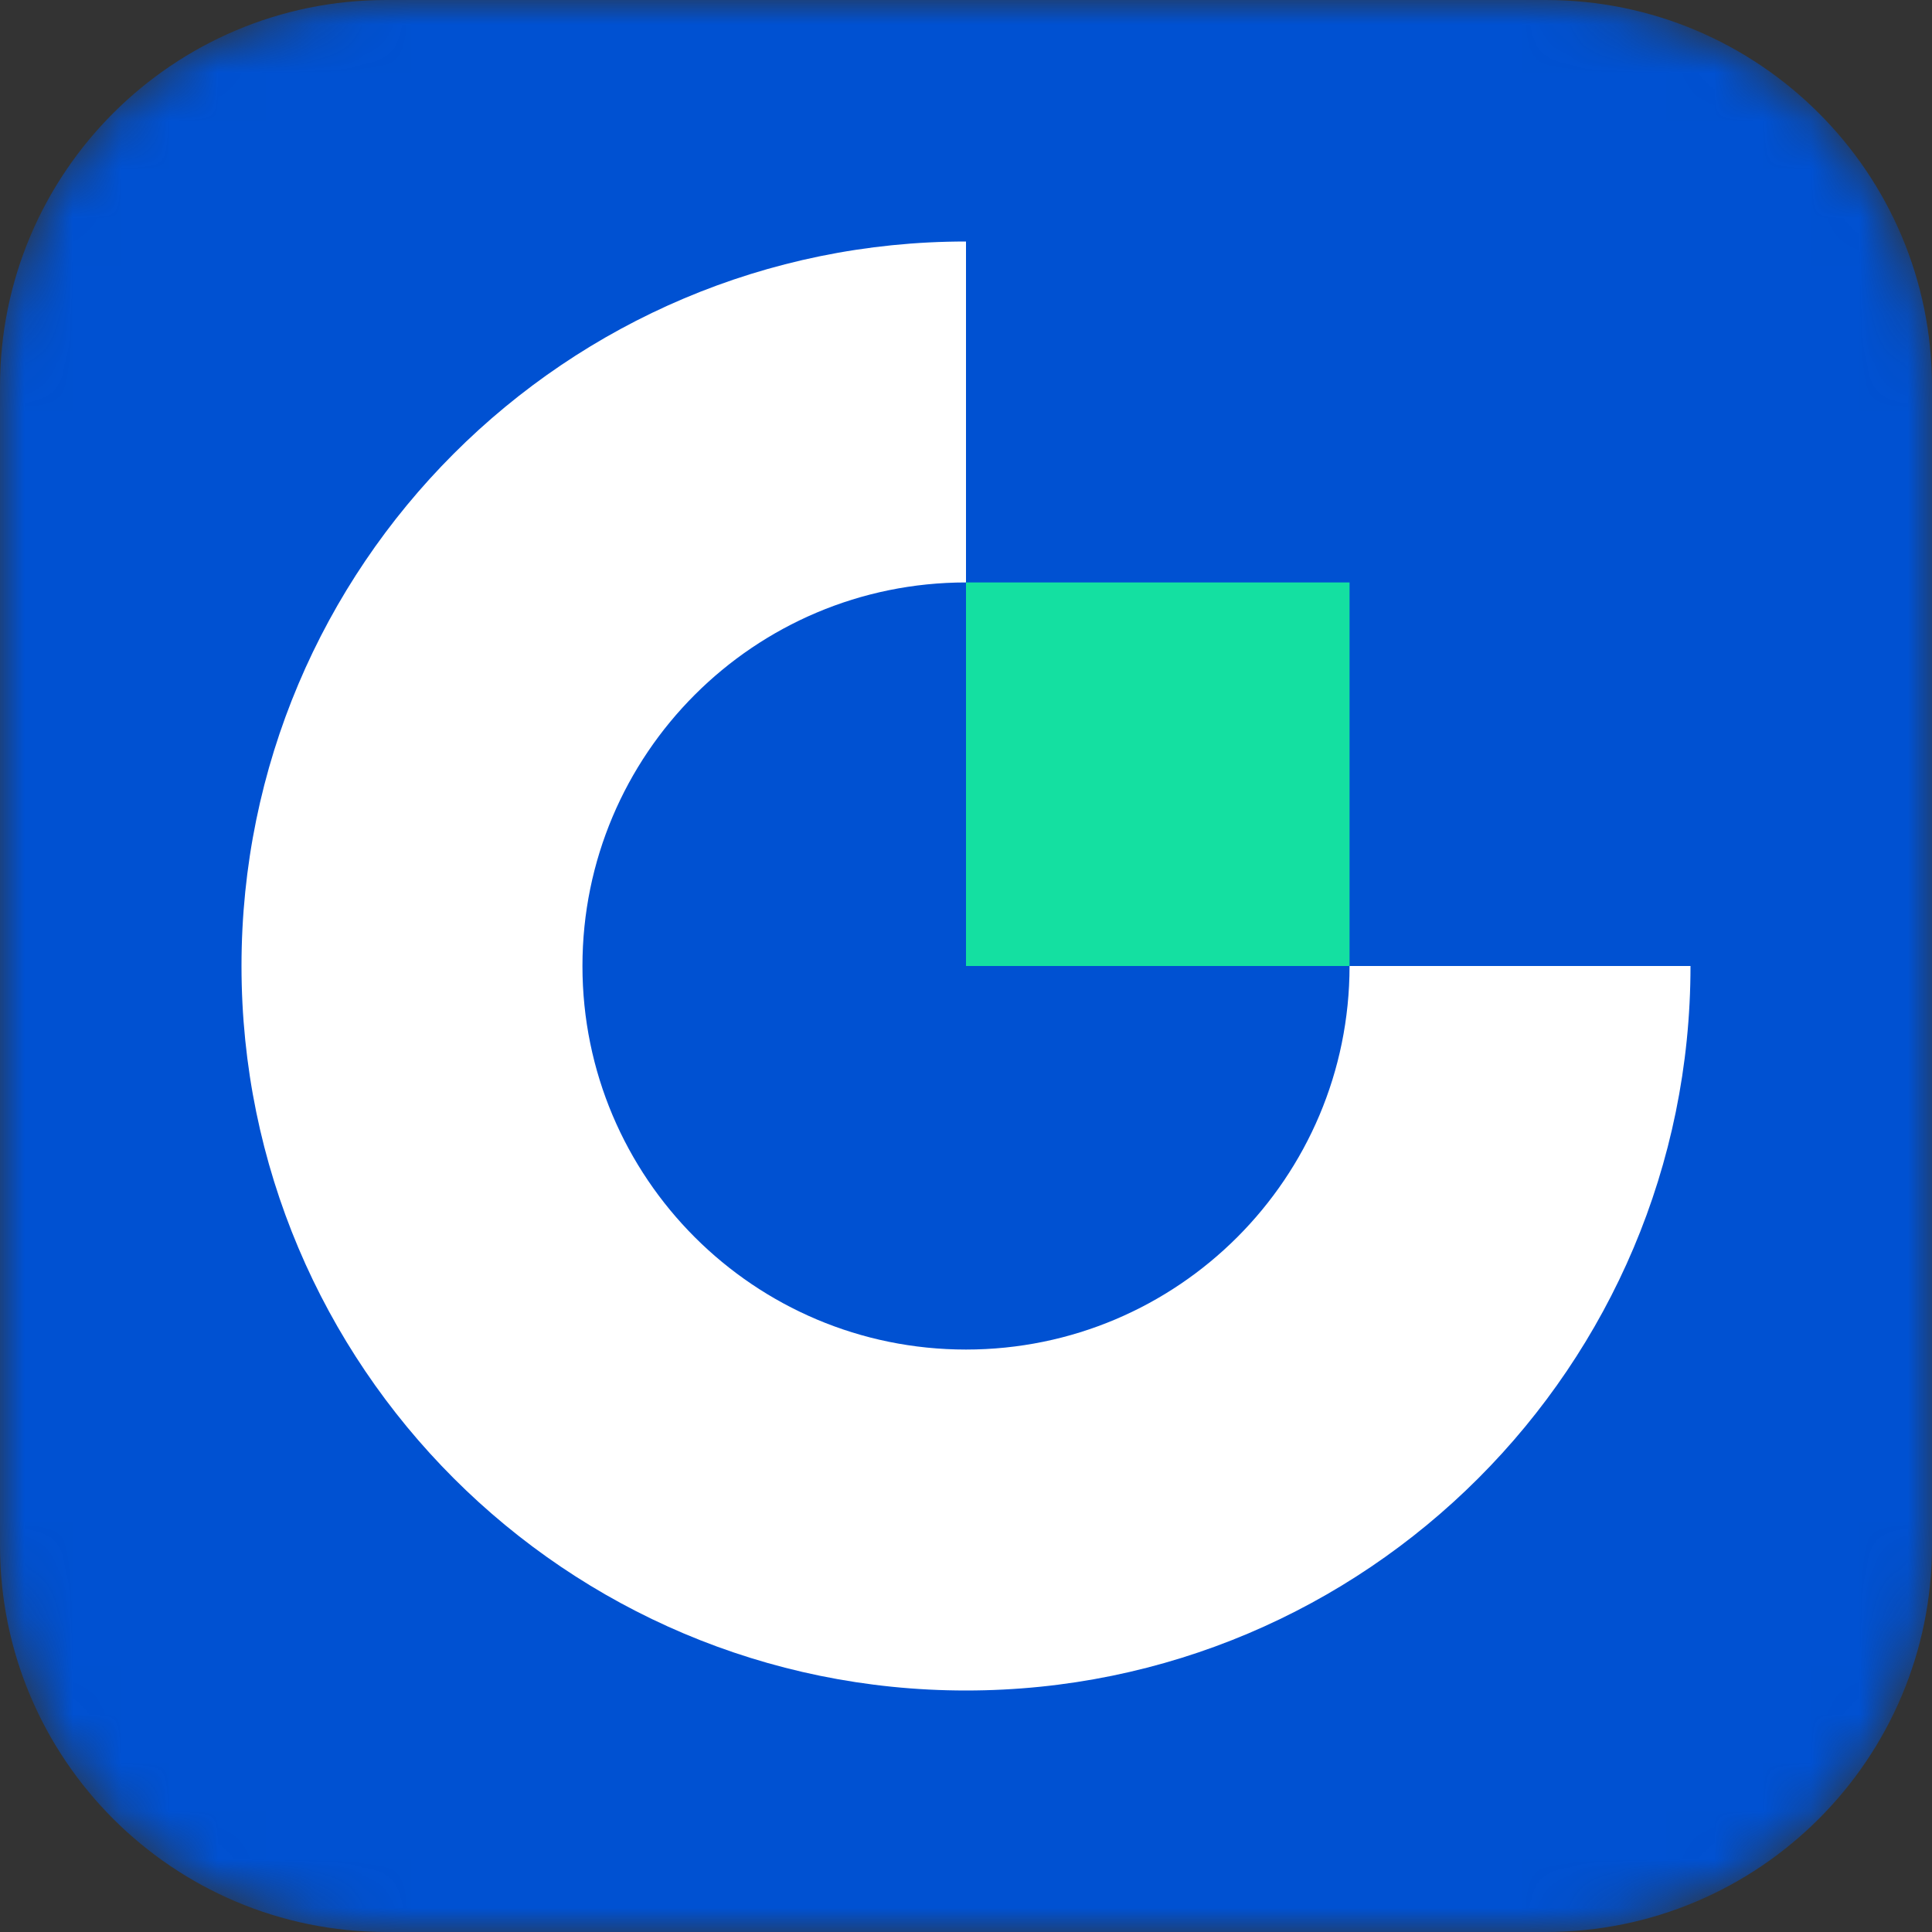 <svg width='40' height='40' viewBox='0 0 40 40' fill='none' xmlns='http://www.w3.org/2000/svg'><rect x="0" y="0" width="40" height="40" fill="#333333" stroke="none"/><mask id='mask0_4582_781' style='mask-type:alpha' maskUnits='userSpaceOnUse' x='0' y='0' width='40' height='40'><path d='M0 8C0 3.582 3.582 0 8 0H32C36.418 0 40 3.582 40 8V32C40 36.418 36.418 40 32 40H8C3.582 40 0 36.418 0 32V8Z' fill='white'/></mask><g mask='url(#mask0_4582_781)'><path d='M0 8C0 3.582 3.582 0 8 0H32C36.418 0 40 3.582 40 8V32C40 36.418 36.418 40 32 40H8C3.582 40 0 36.418 0 32V8Z' fill='#0051D2'/></g><path fill-rule='evenodd' clip-rule='evenodd' d='M35 20C35 28.284 28.284 35 20 35C11.716 35 5 28.284 5 20C5 11.716 11.716 5 20 5V12.059C20 12.059 20 12.059 20 12.059C15.614 12.059 12.059 15.614 12.059 20C12.059 24.386 15.614 27.941 20 27.941C24.386 27.941 27.941 24.386 27.941 20H35Z' fill='white'/><rect x='20' y='12.059' width='7.941' height='7.941' fill='#14E0A1'/></svg>